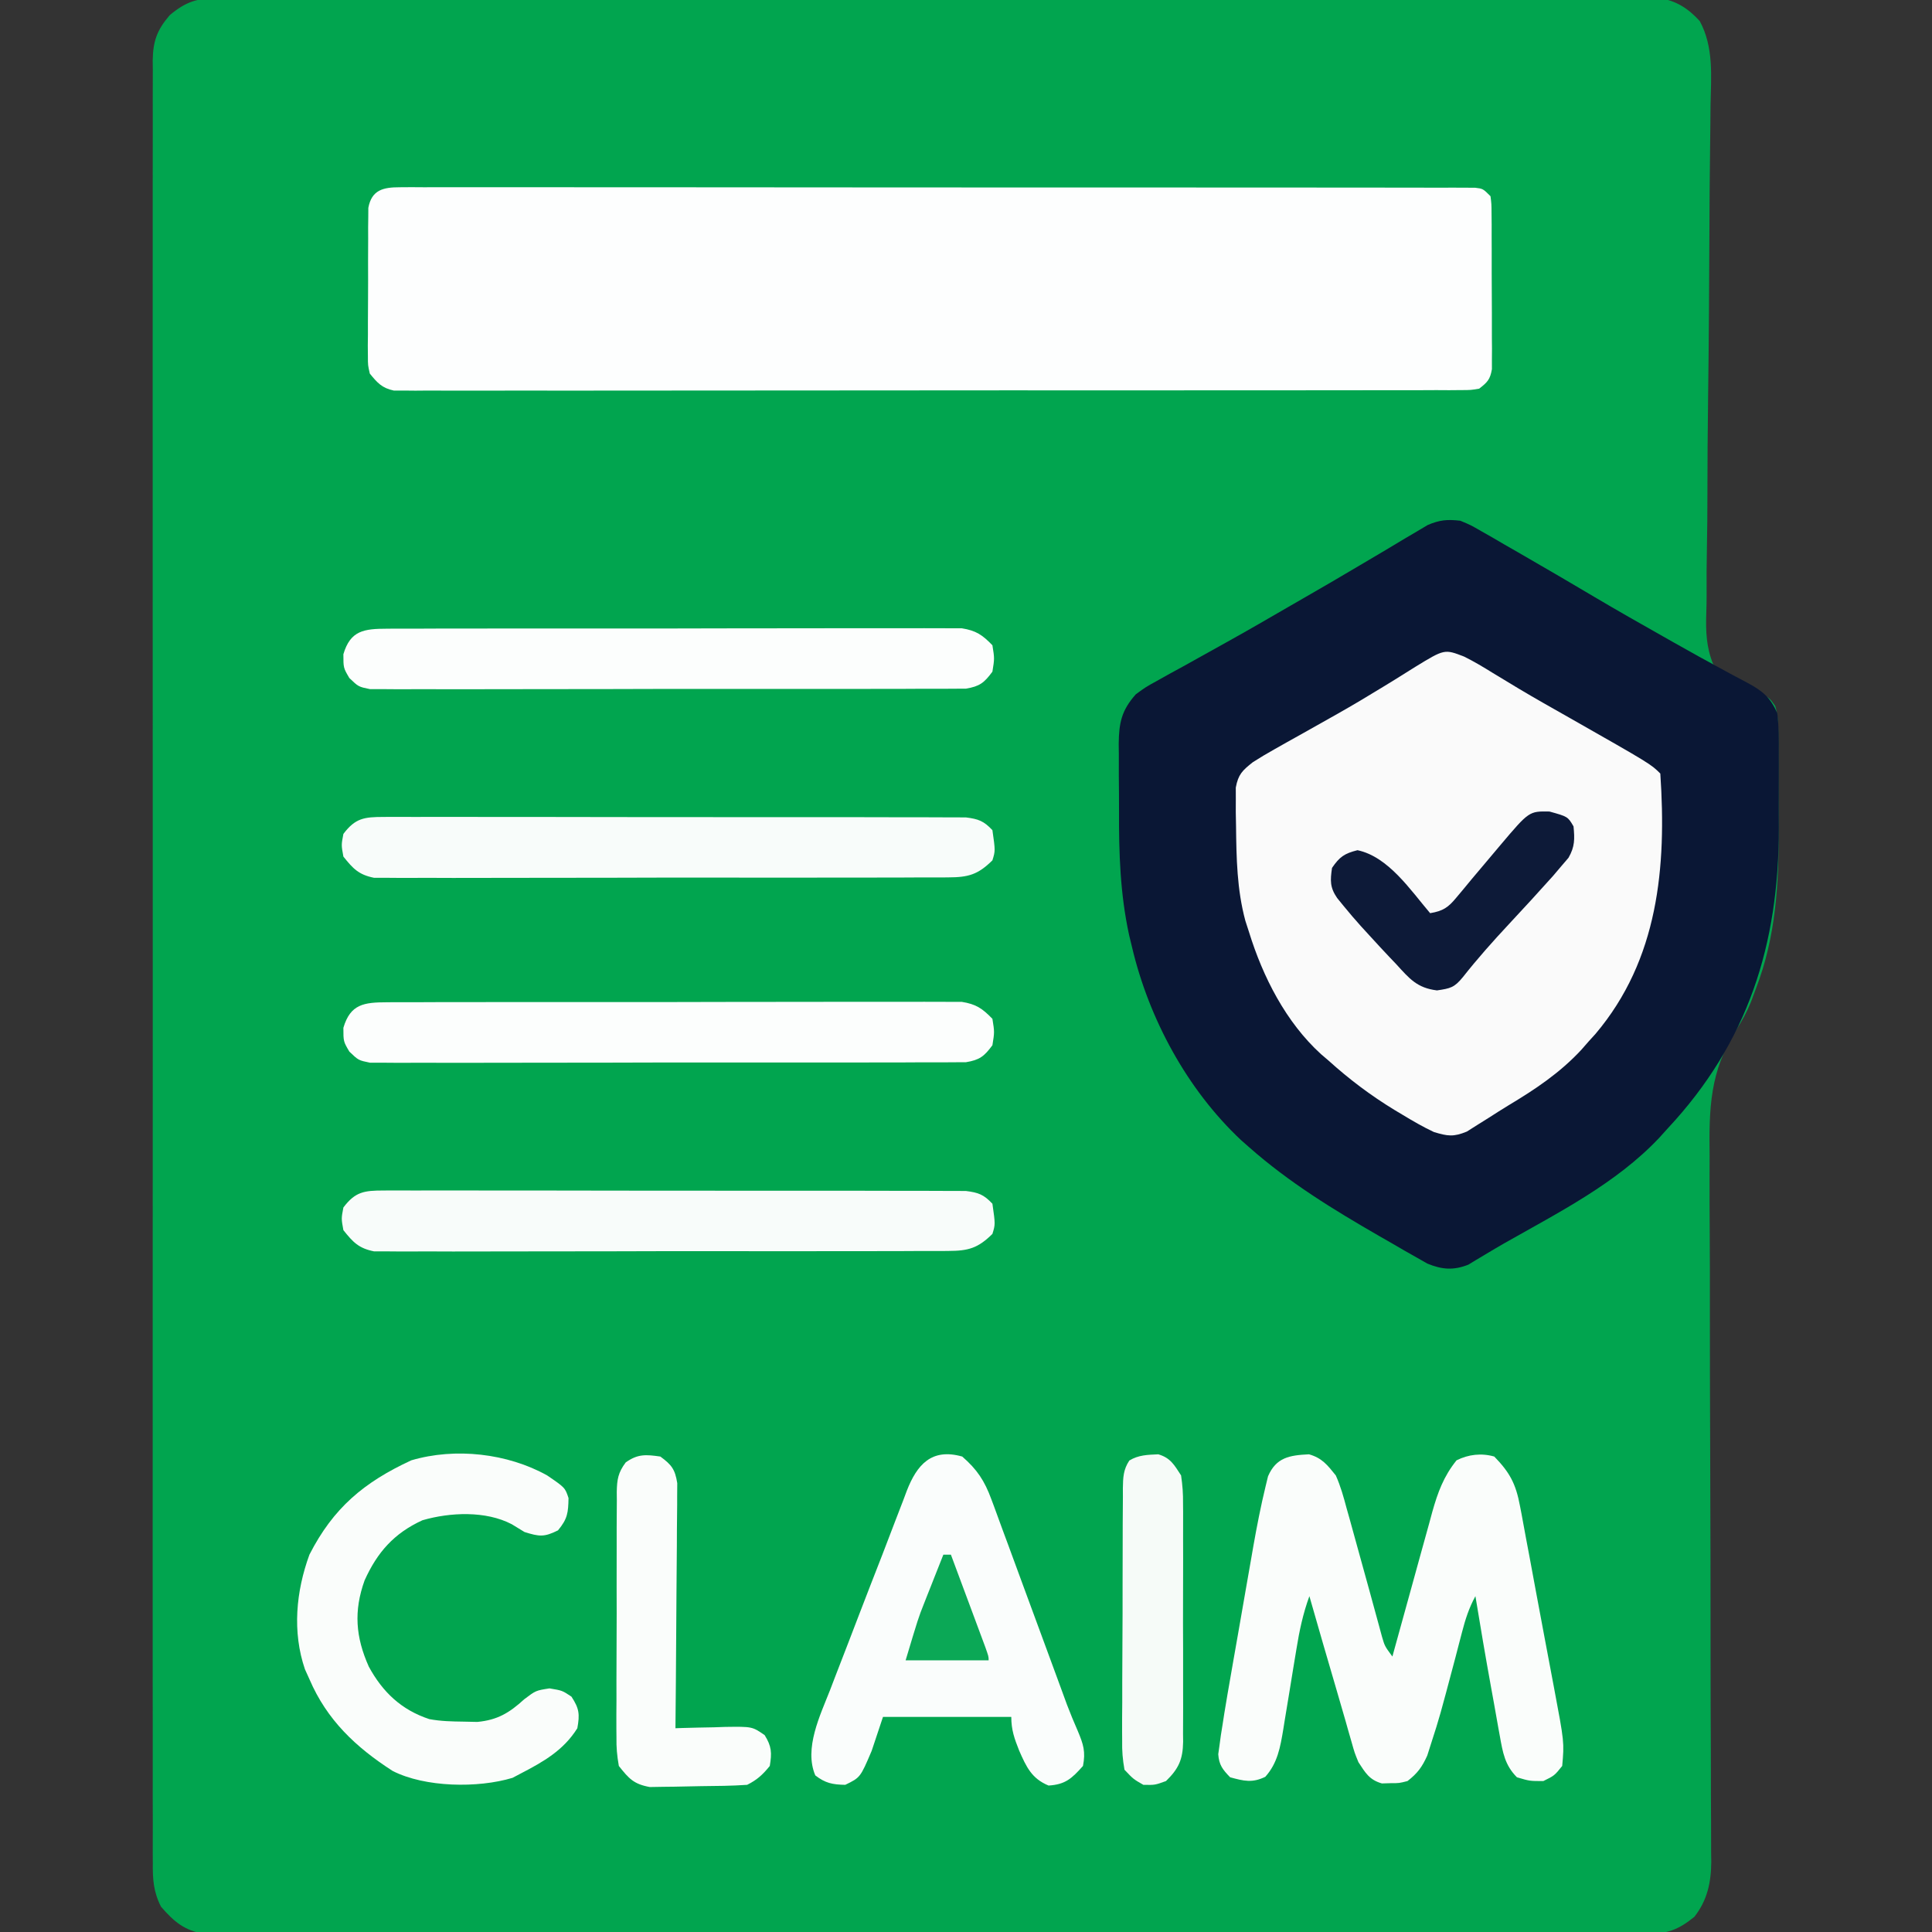 <?xml version="1.0" encoding="UTF-8"?>
<svg version="1.1" xmlns="http://www.w3.org/2000/svg" width="512" height="512">
<rect width="100%" height="100%" fill="#333333" stroke="none"/>
<path d="M0 0 C0.667 -0.006 1.334 -0.012 2.021 -0.018 C4.254 -0.032 6.486 -0.018 8.719 -0.005 C10.337 -0.009 11.955 -0.016 13.573 -0.023 C18.017 -0.04 22.461 -0.032 26.906 -0.02 C31.699 -0.01 36.493 -0.024 41.286 -0.035 C50.676 -0.053 60.066 -0.049 69.456 -0.038 C77.087 -0.029 84.717 -0.028 92.347 -0.032 C93.976 -0.033 93.976 -0.033 95.637 -0.034 C97.841 -0.035 100.046 -0.036 102.251 -0.038 C122.933 -0.049 143.615 -0.036 164.297 -0.014 C182.049 0.003 199.801 0 217.553 -0.018 C238.16 -0.04 258.768 -0.048 279.375 -0.036 C281.572 -0.034 283.769 -0.033 285.965 -0.032 C287.587 -0.031 287.587 -0.031 289.241 -0.03 C296.864 -0.027 304.486 -0.032 312.109 -0.042 C321.396 -0.053 330.684 -0.05 339.971 -0.029 C344.711 -0.018 349.451 -0.014 354.191 -0.027 C358.528 -0.039 362.866 -0.033 367.203 -0.011 C368.774 -0.007 370.344 -0.009 371.915 -0.019 C374.048 -0.031 376.18 -0.019 378.313 0 C379.498 0.001 380.683 0.001 381.905 0.002 C386.401 0.695 389.545 2.743 392.607 6.088 C396.354 13.026 395.612 20.677 395.464 28.323 C395.448 29.926 395.435 31.528 395.423 33.13 C395.394 36.569 395.354 40.008 395.306 43.446 C395.233 48.889 395.202 54.332 395.181 59.775 C395.115 75.249 395.026 90.722 394.817 106.196 C394.702 114.751 394.64 123.305 394.639 131.861 C394.636 136.383 394.605 140.902 394.508 145.424 C394.416 149.678 394.395 153.927 394.427 158.182 C394.426 159.738 394.399 161.294 394.345 162.849 C394.183 167.702 394.305 171.928 396.156 176.503 C399.507 179.769 403.542 181.74 407.741 183.705 C411.156 185.503 411.156 185.503 412.61 187.598 C413.262 189.87 413.418 191.836 413.431 194.202 C413.441 195.131 413.45 196.06 413.46 197.017 C413.459 198.518 413.459 198.518 413.457 200.05 C413.462 201.094 413.466 202.138 413.47 203.214 C413.476 205.43 413.476 207.645 413.472 209.861 C413.469 213.199 413.492 216.536 413.518 219.874 C413.563 234.654 412.857 248.624 407.469 262.566 C407.032 263.732 406.595 264.899 406.145 266.101 C405.054 268.779 403.821 271.024 402.245 273.465 C395.3 284.402 395.048 294.128 395.22 306.816 C395.219 308.923 395.214 311.03 395.206 313.138 C395.197 317.646 395.212 322.154 395.248 326.662 C395.303 333.794 395.302 340.925 395.293 348.057 C395.285 359.335 395.315 370.611 395.361 381.889 C395.443 402.099 395.48 422.309 395.476 442.519 C395.477 449.606 395.499 456.693 395.54 463.78 C395.562 468.185 395.567 472.591 395.569 476.997 C395.573 479.036 395.584 481.076 395.603 483.116 C395.628 485.904 395.628 488.692 395.622 491.48 C395.635 492.283 395.648 493.086 395.662 493.913 C395.615 499.375 394.613 504.141 391.156 508.503 C386.8 512.027 383.88 513.004 378.313 513.007 C377.646 513.013 376.979 513.018 376.292 513.024 C374.059 513.039 371.827 513.025 369.593 513.011 C367.976 513.016 366.358 513.022 364.74 513.03 C360.296 513.047 355.852 513.039 351.407 513.026 C346.614 513.017 341.82 513.031 337.027 513.042 C327.637 513.06 318.247 513.056 308.857 513.045 C301.226 513.036 293.596 513.034 285.965 513.039 C284.337 513.04 284.337 513.04 282.676 513.04 C280.472 513.042 278.267 513.043 276.062 513.044 C255.38 513.056 234.698 513.043 214.016 513.021 C196.264 513.003 178.512 513.006 160.76 513.025 C140.153 513.046 119.545 513.055 98.938 513.042 C96.741 513.041 94.544 513.04 92.347 513.039 C91.267 513.038 90.186 513.037 89.072 513.037 C81.449 513.033 73.827 513.039 66.204 513.049 C56.917 513.06 47.629 513.057 38.342 513.035 C33.602 513.025 28.862 513.021 24.122 513.034 C19.784 513.046 15.447 513.039 11.11 513.018 C9.539 513.014 7.969 513.016 6.398 513.026 C4.265 513.038 2.133 513.025 0 513.007 C-1.185 513.006 -2.371 513.005 -3.592 513.005 C-8.872 512.191 -11.759 509.765 -15.187 505.779 C-17.201 501.796 -17.4 498.46 -17.347 494.098 C-17.353 493.262 -17.359 492.426 -17.365 491.565 C-17.379 488.758 -17.365 485.951 -17.351 483.144 C-17.356 481.114 -17.362 479.083 -17.37 477.053 C-17.387 471.469 -17.379 465.884 -17.366 460.3 C-17.357 454.279 -17.371 448.259 -17.382 442.238 C-17.399 431.124 -17.398 420.01 -17.387 408.896 C-17.377 398.628 -17.374 388.361 -17.379 378.094 C-17.379 377.413 -17.379 376.733 -17.38 376.031 C-17.381 373.268 -17.382 370.504 -17.384 367.741 C-17.396 341.812 -17.385 315.883 -17.363 289.954 C-17.344 266.913 -17.346 243.872 -17.365 220.831 C-17.386 194.95 -17.395 169.069 -17.383 143.188 C-17.381 140.43 -17.38 137.671 -17.379 134.913 C-17.378 134.233 -17.378 133.554 -17.378 132.854 C-17.373 122.593 -17.379 112.332 -17.389 102.071 C-17.4 90.404 -17.397 78.738 -17.376 67.072 C-17.365 61.117 -17.361 55.162 -17.374 49.207 C-17.386 43.759 -17.38 38.311 -17.358 32.863 C-17.354 30.889 -17.356 28.915 -17.366 26.94 C-17.378 24.263 -17.366 21.586 -17.347 18.909 C-17.356 18.137 -17.366 17.365 -17.375 16.57 C-17.303 11.381 -16.221 8.43 -12.844 4.503 C-8.519 0.912 -5.578 0.003 0 0 Z " fill="#01A54F" transform="translate(57.844,-0.503)"/>
<path d="M0 0 C2.706 1.126 2.706 1.126 5.457 2.711 C6.478 3.291 7.499 3.871 8.551 4.469 C9.627 5.098 10.704 5.727 11.812 6.375 C12.933 7.016 14.053 7.657 15.207 8.318 C18.48 10.197 21.742 12.094 25 14 C25.81 14.474 26.621 14.947 27.456 15.435 C30.176 17.029 32.893 18.628 35.604 20.238 C41.546 23.759 47.548 27.167 53.562 30.562 C54.538 31.115 55.514 31.667 56.519 32.237 C60.965 34.748 65.418 37.238 69.918 39.652 C71.026 40.254 71.026 40.254 72.156 40.867 C73.504 41.596 74.857 42.315 76.217 43.022 C80.194 45.185 82.177 46.859 84 51 C84.441 54.549 84.42 58.072 84.398 61.645 C84.403 63.208 84.403 63.208 84.407 64.804 C84.409 67.014 84.404 69.224 84.391 71.433 C84.375 74.763 84.391 78.091 84.41 81.42 C84.442 112.298 76.213 138.275 55 161 C54.237 161.844 53.474 162.689 52.688 163.559 C41.318 175.618 26.021 183.319 11.76 191.42 C9.985 192.436 8.222 193.472 6.475 194.533 C5.704 194.991 4.934 195.45 4.141 195.922 C3.481 196.325 2.821 196.728 2.142 197.144 C-1.772 198.709 -4.895 198.458 -8.754 196.858 C-10.144 196.064 -10.144 196.064 -11.562 195.254 C-13.119 194.375 -13.119 194.375 -14.707 193.479 C-15.793 192.847 -16.88 192.214 -18 191.562 C-19.679 190.601 -19.679 190.601 -21.391 189.62 C-33.631 182.565 -45.37 175.392 -56 166 C-56.695 165.389 -57.39 164.778 -58.105 164.148 C-72.393 150.745 -82.536 131.963 -87 113 C-87.26 111.926 -87.519 110.852 -87.787 109.746 C-90.155 98.79 -90.494 88.083 -90.446 76.896 C-90.437 73.844 -90.467 70.794 -90.498 67.742 C-90.5 65.784 -90.499 63.826 -90.496 61.867 C-90.513 60.512 -90.513 60.512 -90.53 59.13 C-90.469 53.611 -89.813 50.284 -86 46 C-83.388 44.088 -83.388 44.088 -80.398 42.441 C-79.282 41.816 -78.165 41.191 -77.015 40.547 C-75.802 39.885 -74.588 39.224 -73.375 38.562 C-72.113 37.86 -70.851 37.157 -69.59 36.451 C-66.997 35.002 -64.4 33.558 -61.801 32.118 C-56.118 28.962 -50.499 25.697 -44.875 22.438 C-43.827 21.834 -42.778 21.231 -41.698 20.609 C-36.654 17.706 -31.622 14.784 -26.621 11.807 C-24.242 10.392 -21.857 8.986 -19.471 7.582 C-17.792 6.587 -16.12 5.579 -14.449 4.57 C-12.919 3.671 -12.919 3.671 -11.359 2.754 C-10.467 2.221 -9.575 1.688 -8.655 1.139 C-5.471 -0.227 -3.438 -0.391 0 0 Z " fill="#0A1735" transform="translate(387,138)"/>
<path d="M0 0 C1.022 -0.007 2.044 -0.014 3.097 -0.022 C4.223 -0.014 5.349 -0.007 6.509 0.001 C7.702 -0.003 8.896 -0.007 10.126 -0.012 C13.445 -0.02 16.763 -0.014 20.082 -0.003 C23.658 0.006 27.235 -0.002 30.812 -0.009 C37.821 -0.018 44.829 -0.012 51.838 0.001 C59.994 0.014 68.15 0.013 76.305 0.01 C90.853 0.007 105.401 0.019 119.948 0.039 C134.077 0.058 148.206 0.065 162.334 0.059 C177.707 0.053 193.08 0.053 208.452 0.065 C210.09 0.066 211.728 0.067 213.366 0.068 C214.172 0.069 214.978 0.069 215.808 0.07 C221.499 0.074 227.189 0.073 232.879 0.072 C239.809 0.069 246.739 0.075 253.669 0.089 C257.208 0.096 260.746 0.1 264.285 0.096 C268.113 0.091 271.942 0.102 275.77 0.114 C276.899 0.11 278.027 0.106 279.189 0.103 C280.209 0.108 281.228 0.114 282.278 0.12 C283.605 0.122 283.605 0.122 284.959 0.123 C287.076 0.375 287.076 0.375 289.076 2.375 C289.337 4.417 289.337 4.417 289.351 6.96 C289.36 7.912 289.37 8.863 289.38 9.843 C289.378 11.388 289.378 11.388 289.377 12.965 C289.381 14.02 289.386 15.076 289.39 16.163 C289.396 18.398 289.396 20.633 289.392 22.869 C289.389 26.295 289.412 29.72 289.437 33.146 C289.44 35.315 289.44 37.483 289.439 39.652 C289.449 40.68 289.458 41.708 289.467 42.768 C289.458 44.199 289.458 44.199 289.448 45.66 C289.449 46.5 289.45 47.34 289.45 48.205 C288.977 50.949 288.257 51.676 286.076 53.375 C283.849 53.752 283.849 53.752 281.189 53.755 C280.175 53.763 279.162 53.772 278.117 53.781 C277 53.775 275.884 53.769 274.733 53.762 C273.549 53.768 272.365 53.773 271.145 53.779 C267.853 53.791 264.561 53.789 261.269 53.782 C257.721 53.777 254.173 53.789 250.625 53.8 C243.672 53.817 236.718 53.818 229.765 53.812 C224.115 53.808 218.465 53.81 212.815 53.815 C212.011 53.816 211.208 53.817 210.38 53.817 C208.749 53.819 207.117 53.82 205.485 53.822 C190.173 53.836 174.861 53.83 159.548 53.819 C145.532 53.809 131.515 53.822 117.499 53.846 C103.116 53.87 88.733 53.88 74.35 53.873 C66.271 53.87 58.193 53.872 50.114 53.889 C43.237 53.904 36.36 53.905 29.482 53.887 C25.972 53.879 22.462 53.877 18.951 53.892 C15.15 53.908 11.348 53.894 7.547 53.876 C6.432 53.886 5.317 53.895 4.169 53.905 C3.152 53.895 2.136 53.885 1.089 53.875 C0.211 53.875 -0.667 53.875 -1.571 53.875 C-4.71 53.208 -5.924 51.827 -7.924 49.375 C-8.425 47.168 -8.425 47.168 -8.426 44.746 C-8.435 43.835 -8.444 42.924 -8.454 41.985 C-8.443 41.009 -8.431 40.033 -8.42 39.027 C-8.421 38.019 -8.423 37.011 -8.424 35.972 C-8.423 33.843 -8.411 31.713 -8.39 29.584 C-8.361 26.321 -8.37 23.059 -8.383 19.795 C-8.377 17.726 -8.368 15.658 -8.357 13.59 C-8.36 12.611 -8.363 11.633 -8.366 10.625 C-8.354 9.718 -8.341 8.81 -8.328 7.874 C-8.322 7.076 -8.317 6.278 -8.312 5.455 C-7.428 0.712 -4.387 -0 0 0 Z " fill="#FDFEFE" transform="translate(105.924,49.625)"/>
<path d="M0 0 C2.617 1.295 5.084 2.772 7.562 4.312 C9.068 5.224 10.575 6.134 12.082 7.043 C12.877 7.524 13.672 8.006 14.491 8.501 C18.869 11.116 23.313 13.613 27.75 16.125 C49.484 28.484 49.484 28.484 52 31 C53.677 55.759 51.5 80.287 34.82 99.996 C34.22 100.657 33.619 101.319 33 102 C32.358 102.733 31.716 103.467 31.055 104.223 C25.352 110.357 18.896 114.651 11.771 118.926 C10.044 119.973 8.344 121.064 6.645 122.156 C5.607 122.806 4.569 123.456 3.5 124.125 C2.582 124.705 1.664 125.285 0.719 125.883 C-2.809 127.332 -4.353 127.106 -8 126 C-10.837 124.67 -13.507 123.12 -16.188 121.5 C-16.936 121.053 -17.684 120.606 -18.455 120.145 C-24.8 116.275 -30.479 111.992 -36 107 C-36.629 106.464 -37.258 105.927 -37.906 105.375 C-47.22 96.908 -53.339 84.859 -57 73 C-57.318 72.018 -57.637 71.035 -57.965 70.023 C-60.202 61.713 -60.34 53.443 -60.438 44.875 C-60.46 43.676 -60.482 42.477 -60.505 41.242 C-60.502 40.107 -60.499 38.973 -60.496 37.805 C-60.499 36.273 -60.499 36.273 -60.502 34.71 C-59.855 31.214 -58.762 30.197 -56 28 C-54.123 26.796 -52.204 25.656 -50.258 24.566 C-49.119 23.923 -47.98 23.28 -46.807 22.617 C-45.58 21.932 -44.353 21.247 -43.125 20.562 C-40.592 19.141 -38.061 17.716 -35.531 16.289 C-34.896 15.932 -34.262 15.574 -33.608 15.206 C-29.512 12.888 -25.477 10.49 -21.469 8.023 C-20.477 7.417 -19.486 6.81 -18.464 6.185 C-16.611 5.045 -14.766 3.891 -12.93 2.723 C-5.197 -2.008 -5.197 -2.008 0 0 Z " fill="#FAFAFA" transform="translate(388,174)"/>
<path d="M0 0 C3.444 0.975 4.875 2.83 7.098 5.594 C8.373 8.431 9.173 11.343 9.973 14.344 C10.215 15.198 10.458 16.053 10.708 16.933 C11.522 19.816 12.311 22.704 13.098 25.594 C14.033 28.992 14.972 32.388 15.915 35.784 C16.529 38.006 17.137 40.229 17.738 42.454 C18.016 43.471 18.295 44.488 18.582 45.535 C18.827 46.44 19.071 47.344 19.323 48.276 C20.062 50.825 20.062 50.825 22.098 53.594 C22.252 53.031 22.406 52.468 22.564 51.888 C24.174 46.012 25.799 40.14 27.432 34.27 C28.039 32.081 28.642 29.891 29.242 27.7 C30.105 24.544 30.983 21.393 31.863 18.242 C32.127 17.267 32.391 16.292 32.662 15.287 C34.145 10.037 35.667 5.87 39.098 1.594 C42.271 0.007 45.719 -0.374 49.098 0.594 C53.192 4.808 54.807 7.791 55.906 13.676 C56.038 14.355 56.171 15.035 56.307 15.734 C56.734 17.955 57.135 20.18 57.535 22.406 C57.827 23.96 58.121 25.513 58.416 27.066 C59.024 30.284 59.62 33.505 60.207 36.728 C60.933 40.71 61.681 44.687 62.441 48.663 C63.011 51.654 63.574 54.646 64.134 57.639 C64.399 59.054 64.666 60.469 64.934 61.883 C67.658 76.325 67.658 76.325 67.098 82.594 C65.035 85.156 65.035 85.156 62.098 86.594 C58.473 86.594 58.473 86.594 55.098 85.594 C51.887 82.36 51.351 79.024 50.562 74.625 C50.376 73.611 50.376 73.611 50.186 72.576 C49.792 70.417 49.414 68.256 49.035 66.094 C48.778 64.672 48.519 63.25 48.26 61.828 C46.796 53.763 45.42 45.683 44.098 37.594 C42.399 40.704 41.431 43.718 40.547 47.145 C40.263 48.229 39.979 49.314 39.687 50.431 C39.24 52.151 39.24 52.151 38.785 53.906 C34.626 69.582 34.626 69.582 32.41 76.469 C31.878 78.136 31.878 78.136 31.336 79.836 C29.97 82.878 28.732 84.557 26.098 86.594 C23.879 87.16 23.879 87.16 21.598 87.156 C20.845 87.178 20.092 87.2 19.316 87.223 C15.994 86.281 14.957 84.433 13.098 81.594 C12.078 79.105 12.078 79.105 11.285 76.281 C10.8 74.597 10.8 74.597 10.305 72.879 C10.121 72.224 9.938 71.57 9.749 70.895 C8.97 68.142 8.165 65.397 7.359 62.652 C4.911 54.308 2.477 45.958 0.098 37.594 C-1.59 42.221 -2.567 46.812 -3.34 51.66 C-3.598 53.213 -3.855 54.766 -4.113 56.318 C-4.51 58.743 -4.904 61.168 -5.298 63.593 C-5.682 65.949 -6.073 68.305 -6.465 70.66 C-6.579 71.381 -6.694 72.102 -6.812 72.845 C-7.599 77.566 -8.328 81.844 -11.59 85.469 C-15.034 87.144 -17.271 86.584 -20.902 85.594 C-22.881 83.551 -23.849 82.341 -24.053 79.475 C-23.945 78.711 -23.837 77.947 -23.726 77.16 C-23.547 75.837 -23.547 75.837 -23.365 74.487 C-23.136 73.055 -23.136 73.055 -22.902 71.594 C-22.748 70.599 -22.593 69.604 -22.434 68.578 C-21.89 65.226 -21.311 61.88 -20.723 58.535 C-20.509 57.31 -20.296 56.085 -20.076 54.823 C-19.626 52.245 -19.173 49.668 -18.719 47.091 C-18.03 43.173 -17.351 39.254 -16.672 35.334 C-16.231 32.818 -15.79 30.301 -15.348 27.785 C-15.148 26.626 -14.947 25.468 -14.741 24.274 C-13.799 18.969 -12.772 13.693 -11.5 8.457 C-11.29 7.59 -11.08 6.723 -10.863 5.829 C-8.709 0.817 -5.15 0.246 0 0 Z " fill="#FAFDFB" transform="translate(346.902,385.406)"/>
<path d="M0 0 C3.957 3.443 5.922 6.433 7.723 11.332 C7.953 11.945 8.183 12.559 8.42 13.191 C9.171 15.204 9.902 17.223 10.633 19.242 C11.155 20.654 11.679 22.065 12.204 23.475 C13.579 27.18 14.939 30.891 16.294 34.603 C17.939 39.1 19.603 43.59 21.264 48.081 C22.557 51.578 23.848 55.076 25.129 58.577 C25.367 59.225 25.604 59.872 25.849 60.539 C26.488 62.28 27.125 64.021 27.762 65.762 C28.663 68.118 29.605 70.411 30.619 72.717 C32.11 76.262 32.74 78.219 32 82 C29.05 85.301 27.359 86.918 22.875 87.188 C18.395 85.337 16.989 82.25 15.09 77.93 C13.83 74.755 13 72.452 13 69 C1.78 69 -9.44 69 -21 69 C-21.99 71.97 -22.98 74.94 -24 78 C-27.007 85.061 -27.007 85.061 -31 87 C-34.37 86.931 -36.261 86.572 -38.938 84.5 C-41.972 77.359 -37.662 68.618 -35.027 61.887 C-34.626 60.837 -34.225 59.787 -33.811 58.706 C-32.53 55.363 -31.234 52.025 -29.938 48.688 C-29.093 46.489 -28.25 44.291 -27.408 42.092 C-25.355 36.741 -23.278 31.401 -21.191 26.063 C-20.024 23.062 -18.878 20.053 -17.735 17.042 C-17.033 15.222 -16.331 13.402 -15.629 11.582 C-15.319 10.752 -15.01 9.922 -14.69 9.068 C-12.003 2.186 -8.158 -2.309 0 0 Z " fill="#FAFDFC" transform="translate(255,386)"/>
<path d="M0 0 C4.749 3.245 4.749 3.245 5.664 6 C5.589 9.865 5.424 11.489 2.875 14.562 C-0.795 16.397 -2.102 16.223 -6 15 C-7.114 14.319 -8.227 13.639 -9.375 12.938 C-16.269 9.331 -25.726 9.762 -33.047 11.883 C-40.561 15.321 -45.011 20.36 -48.375 27.812 C-51.292 35.915 -50.764 42.849 -47.262 50.676 C-43.597 57.426 -38.622 62.151 -31.219 64.586 C-28.172 65.155 -25.223 65.21 -22.125 65.25 C-20.334 65.289 -20.334 65.289 -18.508 65.328 C-13.156 64.827 -9.985 62.901 -6.062 59.312 C-3 57 -3 57 0.625 56.438 C4 57 4 57 6.438 58.625 C8.511 61.777 8.669 63.286 8 67 C4.348 72.843 -0.967 75.87 -7 79 C-7.718 79.379 -8.436 79.758 -9.176 80.148 C-18.373 82.922 -32.344 82.692 -40.941 78.324 C-50.713 72.038 -58.386 64.79 -63 54 C-63.392 53.134 -63.784 52.267 -64.188 51.375 C-67.581 41.454 -66.553 30.718 -63 21 C-56.672 8.606 -48.546 1.805 -36 -4 C-24.343 -7.437 -10.518 -5.861 0 0 Z " fill="#FAFDFB" transform="translate(145,391)"/>
<path d="M0 0 C0.67 -0.006 1.341 -0.011 2.031 -0.017 C4.276 -0.03 6.52 -0.015 8.765 -0.001 C10.375 -0.004 11.985 -0.01 13.595 -0.017 C17.967 -0.031 22.338 -0.02 26.71 -0.003 C31.283 0.011 35.856 0.004 40.43 0.001 C48.11 -0.002 55.79 0.011 63.47 0.035 C72.352 0.061 81.234 0.063 90.116 0.051 C98.657 0.04 107.197 0.047 115.738 0.061 C119.375 0.067 123.011 0.066 126.647 0.062 C130.928 0.057 135.209 0.067 139.491 0.089 C141.063 0.094 142.635 0.095 144.207 0.09 C146.352 0.084 148.495 0.096 150.64 0.114 C152.44 0.117 152.44 0.117 154.278 0.121 C157.614 0.538 159.027 1.061 161.32 3.501 C162.101 8.972 162.101 8.972 161.32 11.501 C157.479 15.298 154.941 16.003 149.602 16.016 C148.94 16.023 148.277 16.03 147.595 16.037 C145.383 16.055 143.172 16.045 140.96 16.035 C139.372 16.042 137.783 16.05 136.194 16.061 C131.885 16.083 127.575 16.08 123.265 16.071 C119.666 16.066 116.068 16.074 112.469 16.081 C103.981 16.098 95.492 16.094 87.003 16.078 C78.246 16.061 69.489 16.077 60.731 16.109 C53.211 16.136 45.691 16.143 38.17 16.134 C33.679 16.129 29.188 16.132 24.697 16.152 C20.475 16.17 16.253 16.165 12.031 16.14 C10.482 16.135 8.933 16.138 7.383 16.151 C5.267 16.167 3.154 16.152 1.038 16.129 C-0.738 16.129 -0.738 16.129 -2.549 16.128 C-6.622 15.313 -8.123 13.708 -10.68 10.501 C-11.243 7.439 -11.243 7.439 -10.68 4.501 C-7.52 0.297 -5.132 0.001 0 0 Z " fill="#F8FCFA" transform="translate(101.68,315.499)"/>
<path d="M0 0 C0.67 -0.006 1.341 -0.011 2.031 -0.017 C4.276 -0.03 6.52 -0.015 8.765 -0.001 C10.375 -0.004 11.985 -0.01 13.595 -0.017 C17.967 -0.031 22.338 -0.02 26.71 -0.003 C31.283 0.011 35.856 0.004 40.43 0.001 C48.11 -0.002 55.79 0.011 63.47 0.035 C72.352 0.061 81.234 0.063 90.116 0.051 C98.657 0.04 107.197 0.047 115.738 0.061 C119.375 0.067 123.011 0.066 126.647 0.062 C130.928 0.057 135.209 0.067 139.491 0.089 C141.063 0.094 142.635 0.095 144.207 0.09 C146.352 0.084 148.495 0.096 150.64 0.114 C152.44 0.117 152.44 0.117 154.278 0.121 C157.614 0.538 159.027 1.061 161.32 3.501 C162.101 8.972 162.101 8.972 161.32 11.501 C157.479 15.298 154.941 16.003 149.602 16.016 C148.94 16.023 148.277 16.03 147.595 16.037 C145.383 16.055 143.172 16.045 140.96 16.035 C139.372 16.042 137.783 16.05 136.194 16.061 C131.885 16.083 127.575 16.08 123.265 16.071 C119.666 16.066 116.068 16.074 112.469 16.081 C103.981 16.098 95.492 16.094 87.003 16.078 C78.246 16.061 69.489 16.077 60.731 16.109 C53.211 16.136 45.691 16.143 38.17 16.134 C33.679 16.129 29.188 16.132 24.697 16.152 C20.475 16.17 16.253 16.165 12.031 16.14 C10.482 16.135 8.933 16.138 7.383 16.151 C5.267 16.167 3.154 16.152 1.038 16.129 C-0.738 16.129 -0.738 16.129 -2.549 16.128 C-6.622 15.313 -8.123 13.708 -10.68 10.501 C-11.243 7.439 -11.243 7.439 -10.68 4.501 C-7.52 0.297 -5.132 0.001 0 0 Z " fill="#F8FCFA" transform="translate(101.68,216.499)"/>
<path d="M0 0 C0.661 -0.005 1.323 -0.011 2.004 -0.016 C4.219 -0.031 6.433 -0.023 8.648 -0.016 C10.237 -0.022 11.825 -0.029 13.414 -0.037 C17.728 -0.055 22.042 -0.054 26.356 -0.048 C29.957 -0.045 33.558 -0.051 37.159 -0.057 C45.654 -0.071 54.149 -0.07 62.643 -0.058 C71.408 -0.047 80.173 -0.061 88.938 -0.088 C96.462 -0.11 103.987 -0.117 111.511 -0.111 C116.006 -0.107 120.5 -0.11 124.994 -0.127 C129.221 -0.142 133.447 -0.138 137.673 -0.12 C139.224 -0.116 140.775 -0.119 142.325 -0.13 C144.443 -0.143 146.56 -0.131 148.678 -0.114 C150.455 -0.113 150.455 -0.113 152.268 -0.113 C156.071 0.494 157.743 1.637 160.402 4.388 C160.965 7.888 160.965 7.888 160.402 11.388 C158.213 14.348 157.027 15.284 153.36 15.894 C152.16 15.897 150.959 15.899 149.722 15.902 C149.052 15.909 148.382 15.916 147.691 15.923 C145.446 15.942 143.202 15.931 140.957 15.921 C139.347 15.928 137.737 15.937 136.128 15.947 C131.756 15.97 127.384 15.967 123.012 15.958 C119.364 15.953 115.716 15.96 112.067 15.967 C103.462 15.984 94.857 15.981 86.252 15.964 C77.37 15.947 68.489 15.963 59.607 15.995 C51.984 16.022 44.361 16.029 36.738 16.021 C32.183 16.016 27.629 16.018 23.075 16.039 C18.794 16.057 14.513 16.051 10.232 16.026 C8.659 16.021 7.087 16.025 5.515 16.038 C3.37 16.053 1.227 16.039 -0.917 16.016 C-2.118 16.015 -3.318 16.015 -4.555 16.014 C-7.598 15.388 -7.598 15.388 -10.015 13.075 C-11.598 10.388 -11.598 10.388 -11.598 6.763 C-9.73 0.461 -6.148 0.013 0 0 Z " fill="#FCFEFD" transform="translate(102.598,265.612)"/>
<path d="M0 0 C0.661 -0.005 1.323 -0.011 2.004 -0.016 C4.219 -0.031 6.433 -0.023 8.648 -0.016 C10.237 -0.022 11.825 -0.029 13.414 -0.037 C17.728 -0.055 22.042 -0.054 26.356 -0.048 C29.957 -0.045 33.558 -0.051 37.159 -0.057 C45.654 -0.071 54.149 -0.07 62.643 -0.058 C71.408 -0.047 80.173 -0.061 88.938 -0.088 C96.462 -0.11 103.987 -0.117 111.511 -0.111 C116.006 -0.107 120.5 -0.11 124.994 -0.127 C129.221 -0.142 133.447 -0.138 137.673 -0.12 C139.224 -0.116 140.775 -0.119 142.325 -0.13 C144.443 -0.143 146.56 -0.131 148.678 -0.114 C150.455 -0.113 150.455 -0.113 152.268 -0.113 C156.071 0.494 157.743 1.637 160.402 4.388 C160.965 7.888 160.965 7.888 160.402 11.388 C158.213 14.348 157.027 15.284 153.36 15.894 C152.16 15.897 150.959 15.899 149.722 15.902 C149.052 15.909 148.382 15.916 147.691 15.923 C145.446 15.942 143.202 15.931 140.957 15.921 C139.347 15.928 137.737 15.937 136.128 15.947 C131.756 15.97 127.384 15.967 123.012 15.958 C119.364 15.953 115.716 15.96 112.067 15.967 C103.462 15.984 94.857 15.981 86.252 15.964 C77.37 15.947 68.489 15.963 59.607 15.995 C51.984 16.022 44.361 16.029 36.738 16.021 C32.183 16.016 27.629 16.018 23.075 16.039 C18.794 16.057 14.513 16.051 10.232 16.026 C8.659 16.021 7.087 16.025 5.515 16.038 C3.37 16.053 1.227 16.039 -0.917 16.016 C-2.118 16.015 -3.318 16.015 -4.555 16.014 C-7.598 15.388 -7.598 15.388 -10.015 13.075 C-11.598 10.388 -11.598 10.388 -11.598 6.763 C-9.73 0.461 -6.148 0.013 0 0 Z " fill="#FCFEFD" transform="translate(102.598,166.612)"/>
<path d="M0 0 C2.982 2.195 3.901 3.369 4.481 7.063 C4.472 8.262 4.463 9.461 4.454 10.696 C4.455 11.36 4.455 12.024 4.456 12.708 C4.453 14.894 4.422 17.079 4.391 19.266 C4.383 20.784 4.377 22.303 4.373 23.822 C4.358 27.814 4.319 31.805 4.275 35.797 C4.234 39.872 4.215 43.948 4.195 48.023 C4.152 56.016 4.084 64.008 4 72 C4.923 71.969 4.923 71.969 5.864 71.937 C8.659 71.853 11.454 71.801 14.25 71.75 C15.218 71.716 16.186 71.683 17.184 71.648 C24.349 71.55 24.349 71.55 27.641 73.828 C29.505 76.806 29.575 78.55 29 82 C27.133 84.303 25.644 85.678 23 87 C18.915 87.28 14.828 87.314 10.734 87.35 C9.375 87.367 8.016 87.394 6.657 87.432 C4.693 87.487 2.727 87.506 0.762 87.523 C-1.002 87.553 -1.002 87.553 -2.802 87.583 C-7.061 86.806 -8.324 85.366 -11 82 C-11.491 79.237 -11.677 77.091 -11.631 74.336 C-11.638 73.581 -11.645 72.826 -11.653 72.048 C-11.67 69.561 -11.65 67.076 -11.629 64.59 C-11.63 62.858 -11.632 61.126 -11.636 59.394 C-11.639 55.768 -11.624 52.143 -11.597 48.517 C-11.563 43.871 -11.569 39.226 -11.588 34.579 C-11.598 31.004 -11.589 27.43 -11.574 23.855 C-11.569 22.142 -11.57 20.429 -11.576 18.715 C-11.581 16.321 -11.561 13.929 -11.533 11.535 C-11.543 10.474 -11.543 10.474 -11.553 9.392 C-11.488 6.058 -11.197 4.265 -9.185 1.56 C-5.986 -0.724 -3.832 -0.547 0 0 Z " fill="#FAFDFB" transform="translate(175,386)"/>
<path d="M0 0 C3.229 0.942 4.23 2.817 6.035 5.594 C6.422 8.225 6.584 10.434 6.553 13.059 C6.563 14.16 6.563 14.16 6.574 15.283 C6.592 17.699 6.58 20.115 6.566 22.531 C6.569 24.216 6.573 25.901 6.578 27.586 C6.584 31.113 6.575 34.64 6.557 38.167 C6.534 42.683 6.547 47.198 6.571 51.715 C6.585 55.193 6.581 58.67 6.57 62.148 C6.568 63.813 6.571 65.478 6.58 67.143 C6.591 69.472 6.575 71.8 6.553 74.129 C6.561 74.814 6.569 75.499 6.577 76.204 C6.494 80.905 5.389 83.32 2.035 86.594 C-0.902 87.656 -0.902 87.656 -3.965 87.594 C-6.618 86.074 -6.618 86.074 -8.965 83.594 C-9.46 80.807 -9.631 78.628 -9.58 75.844 C-9.586 75.067 -9.591 74.291 -9.597 73.492 C-9.609 70.93 -9.584 68.37 -9.559 65.809 C-9.557 64.028 -9.557 62.247 -9.559 60.466 C-9.557 56.736 -9.538 53.007 -9.507 49.277 C-9.467 44.493 -9.463 39.709 -9.47 34.925 C-9.473 31.249 -9.461 27.573 -9.444 23.897 C-9.437 22.133 -9.434 20.369 -9.435 18.604 C-9.433 16.141 -9.412 13.678 -9.385 11.215 C-9.388 10.484 -9.391 9.753 -9.394 8.999 C-9.345 6.133 -9.285 4.08 -7.685 1.649 C-5.249 0.155 -2.804 0.13 0 0 Z " fill="#F6FBF8" transform="translate(306.965,385.406)"/>
<path d="M0 0 C4.858 1.349 4.858 1.349 6.375 3.938 C6.695 7.291 6.74 9.3 5.047 12.254 C4.413 12.995 3.778 13.736 3.125 14.5 C2.399 15.355 1.674 16.209 0.926 17.09 C-2.932 21.397 -6.838 25.657 -10.785 29.883 C-15.006 34.407 -19.109 39.012 -22.938 43.875 C-25.217 46.661 -26.216 46.877 -29.812 47.406 C-35.132 46.752 -37.115 44.278 -40.625 40.438 C-41.235 39.798 -41.845 39.158 -42.474 38.499 C-44.212 36.663 -45.923 34.807 -47.625 32.938 C-48.402 32.089 -49.18 31.241 -49.98 30.367 C-51.57 28.585 -53.124 26.795 -54.625 24.938 C-55.169 24.27 -55.713 23.602 -56.273 22.914 C-58.202 20.094 -58.112 18.278 -57.625 14.938 C-55.612 11.995 -54.331 11.114 -50.875 10.25 C-42.673 11.985 -36.825 20.839 -31.625 26.938 C-28.199 26.369 -26.809 25.418 -24.625 22.75 C-24.029 22.04 -23.434 21.329 -22.82 20.598 C-22.096 19.72 -21.371 18.842 -20.625 17.938 C-19.12 16.142 -17.61 14.351 -16.094 12.565 C-15.05 11.335 -14.01 10.101 -12.977 8.863 C-5.394 -0.093 -5.394 -0.093 0 0 Z " fill="#0D1A38" transform="translate(410.625,215.062)"/>
<path d="M0 0 C0.66 0 1.32 0 2 0 C3.426 3.826 4.85 7.653 6.272 11.481 C6.757 12.784 7.242 14.086 7.728 15.389 C8.424 17.257 9.118 19.127 9.812 20.996 C10.231 22.122 10.65 23.248 11.082 24.408 C12 27 12 27 12 28 C4.74 28 -2.52 28 -10 28 C-6.625 16.75 -6.625 16.75 -5.176 13.086 C-4.87 12.306 -4.563 11.526 -4.248 10.723 C-3.939 9.948 -3.631 9.173 -3.312 8.375 C-2.992 7.562 -2.672 6.748 -2.342 5.91 C-1.565 3.939 -0.783 1.969 0 0 Z " fill="#0BA856" transform="translate(250,412)"/>
</svg>

